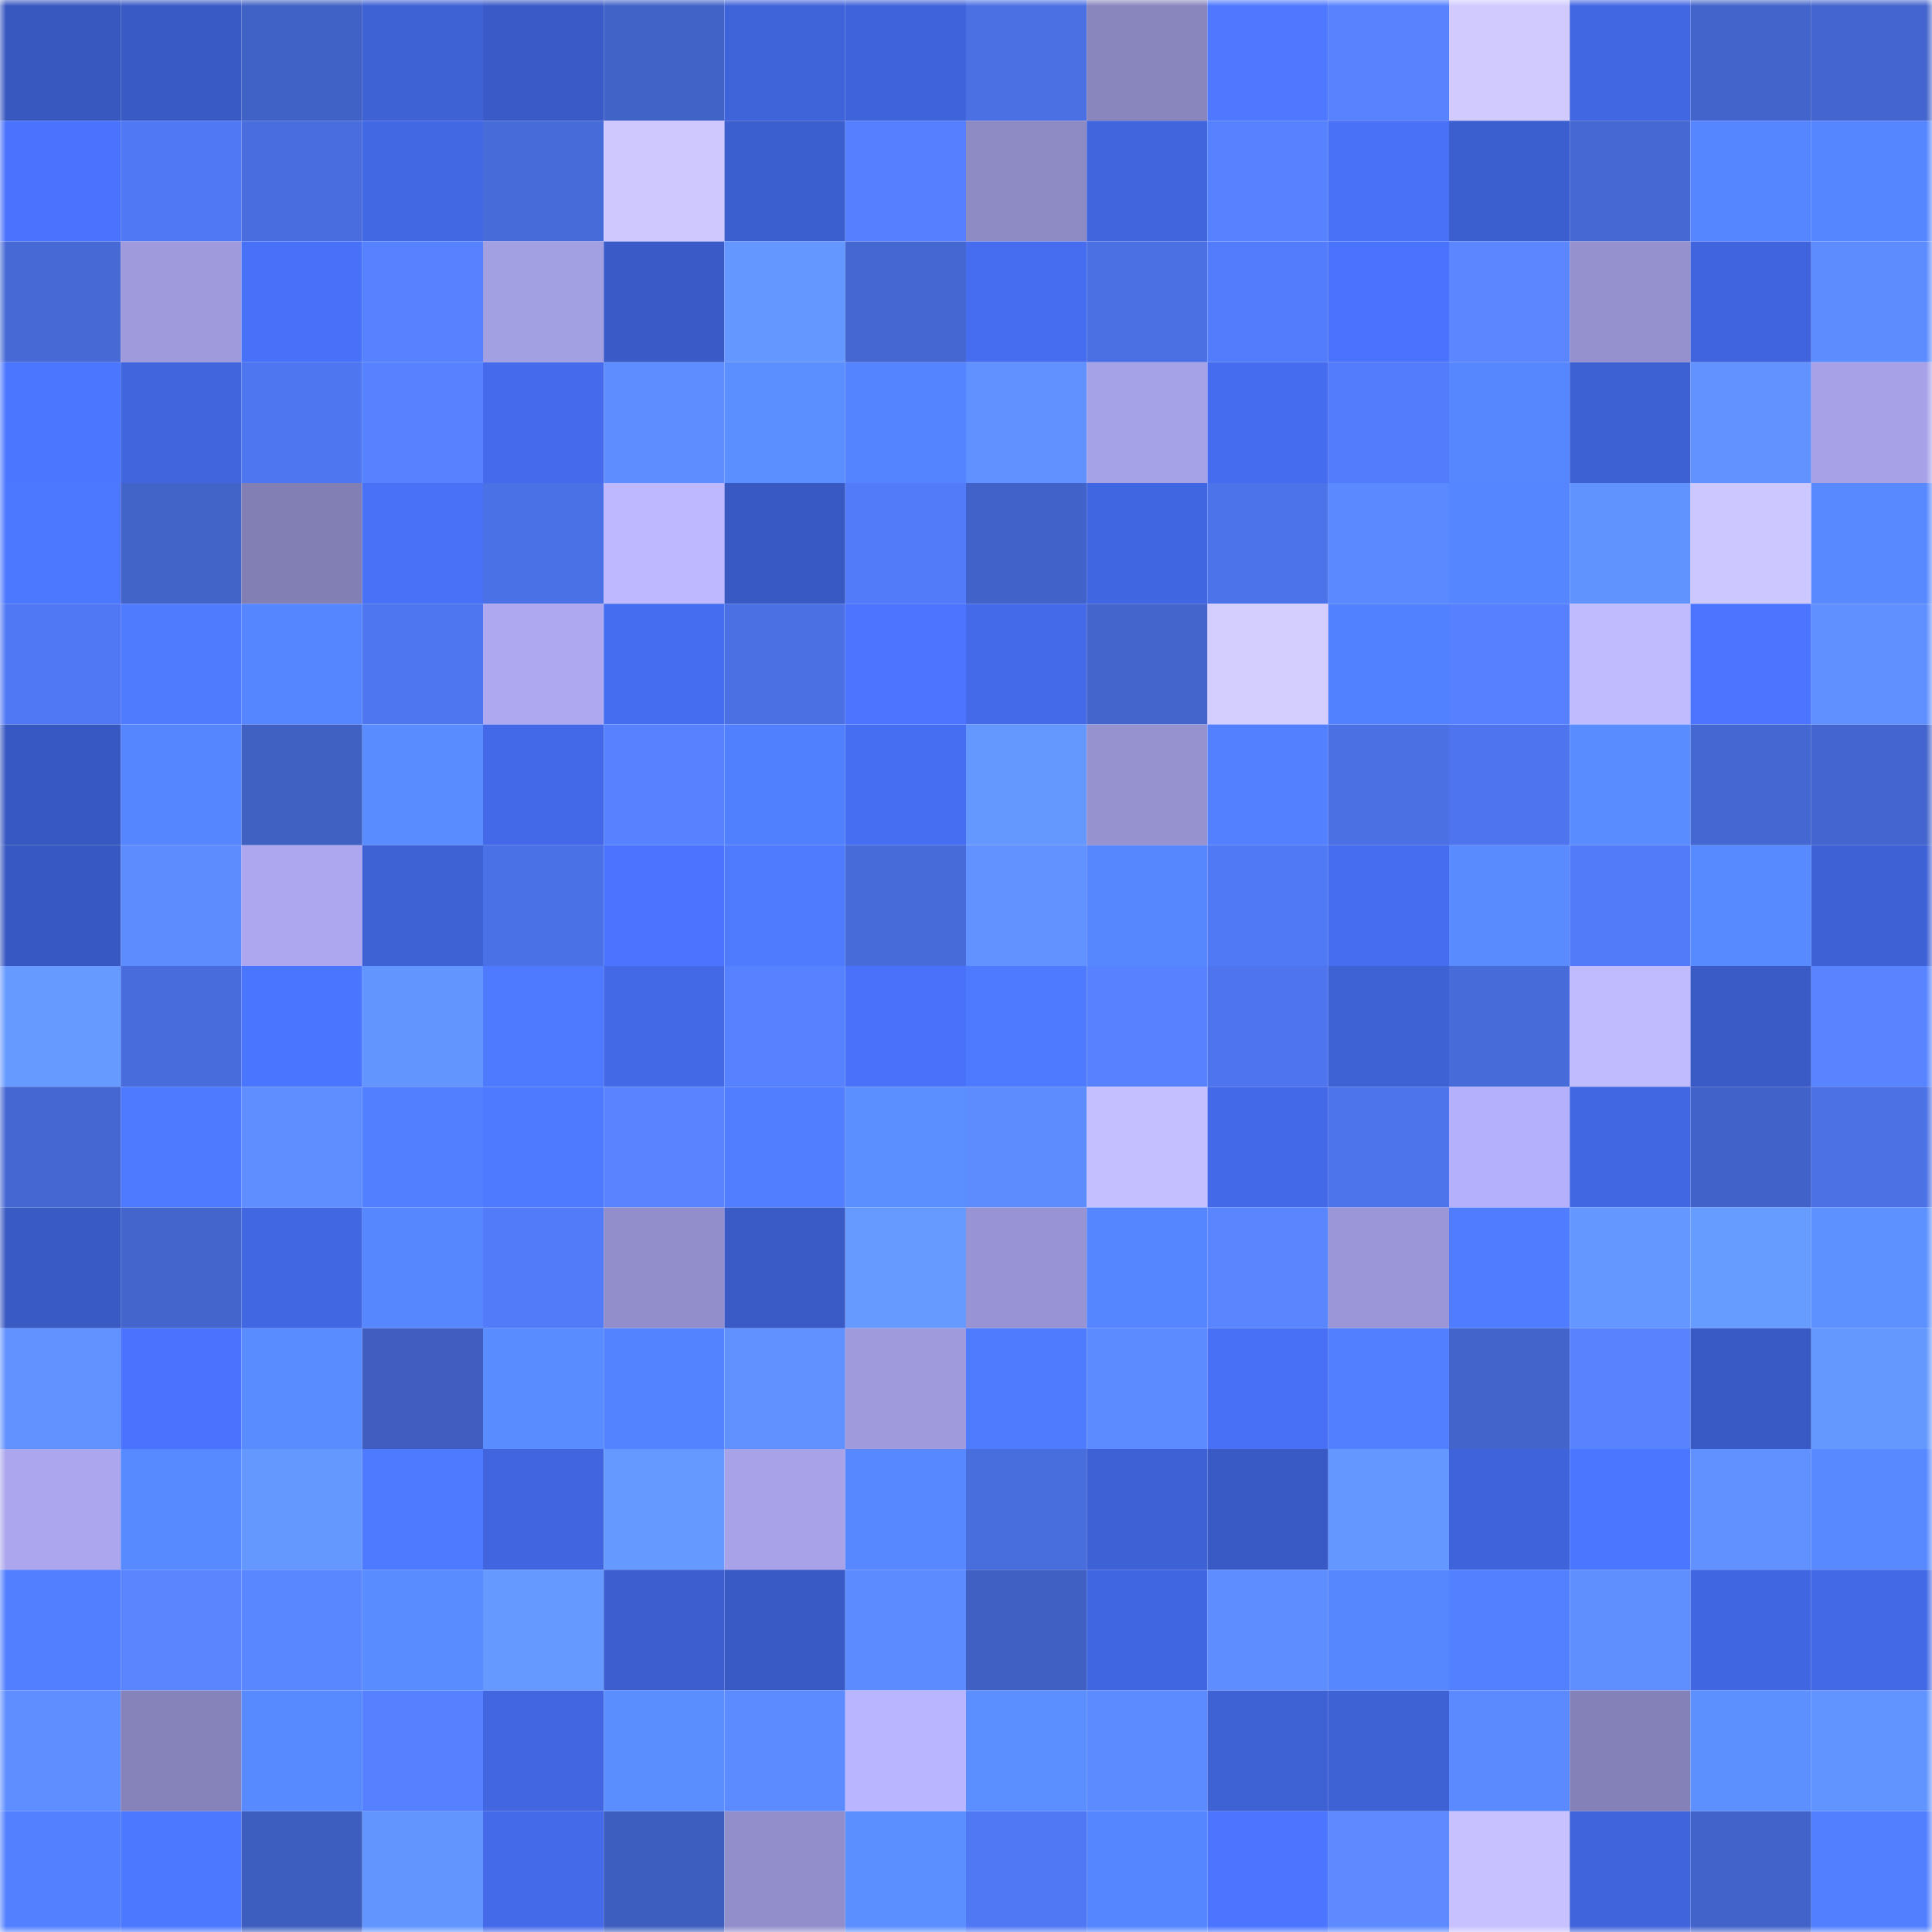 <svg viewBox="0 0 160 160" fill="none" role="img" xmlns="http://www.w3.org/2000/svg" width="240" height="240" name="basenames%2Cboeing.base.eth"><mask id="1248379051" mask-type="alpha" maskUnits="userSpaceOnUse" x="0" y="0" width="160" height="160"><rect width="160" height="160" fill="#FFFFFF"></rect></mask><g mask="url(#1248379051)"><rect x="0" y="0" width="10" height="10" fill="#3857bf"></rect><rect x="10" y="0" width="10" height="10" fill="#395ac5"></rect><rect x="20" y="0" width="10" height="10" fill="#4061c5"></rect><rect x="30" y="0" width="10" height="10" fill="#3e61d4"></rect><rect x="40" y="0" width="10" height="10" fill="#3a5ac7"></rect><rect x="50" y="0" width="10" height="10" fill="#4162c6"></rect><rect x="60" y="0" width="10" height="10" fill="#3f63d9"></rect><rect x="70" y="0" width="10" height="10" fill="#3f63da"></rect><rect x="80" y="0" width="10" height="10" fill="#4b70e4"></rect><rect x="90" y="0" width="10" height="10" fill="#8985bd"></rect><rect x="100" y="0" width="10" height="10" fill="#4d78ff"></rect><rect x="110" y="0" width="10" height="10" fill="#5783ff"></rect><rect x="120" y="0" width="10" height="10" fill="#d0caff"></rect><rect x="130" y="0" width="10" height="10" fill="#4267e3"></rect><rect x="140" y="0" width="10" height="10" fill="#4264cb"></rect><rect x="150" y="0" width="10" height="10" fill="#4365cd"></rect><rect x="0" y="10" width="10" height="10" fill="#4973fc"></rect><rect x="10" y="10" width="10" height="10" fill="#5078f4"></rect><rect x="20" y="10" width="10" height="10" fill="#496dde"></rect><rect x="30" y="10" width="10" height="10" fill="#4268e4"></rect><rect x="40" y="10" width="10" height="10" fill="#476bd9"></rect><rect x="50" y="10" width="10" height="10" fill="#cec8ff"></rect><rect x="60" y="10" width="10" height="10" fill="#3c5fd0"></rect><rect x="70" y="10" width="10" height="10" fill="#547fff"></rect><rect x="80" y="10" width="10" height="10" fill="#8e8ac4"></rect><rect x="90" y="10" width="10" height="10" fill="#4065dd"></rect><rect x="100" y="10" width="10" height="10" fill="#5682ff"></rect><rect x="110" y="10" width="10" height="10" fill="#4871f8"></rect><rect x="120" y="10" width="10" height="10" fill="#3c5fd0"></rect><rect x="130" y="10" width="10" height="10" fill="#4568d2"></rect><rect x="140" y="10" width="10" height="10" fill="#5586ff"></rect><rect x="150" y="10" width="10" height="10" fill="#5586ff"></rect><rect x="0" y="20" width="10" height="10" fill="#4669d5"></rect><rect x="10" y="20" width="10" height="10" fill="#9e9adc"></rect><rect x="20" y="20" width="10" height="10" fill="#4871f9"></rect><rect x="30" y="20" width="10" height="10" fill="#5682ff"></rect><rect x="40" y="20" width="10" height="10" fill="#a39fe3"></rect><rect x="50" y="20" width="10" height="10" fill="#3a5bc7"></rect><rect x="60" y="20" width="10" height="10" fill="#6497ff"></rect><rect x="70" y="20" width="10" height="10" fill="#4467d1"></rect><rect x="80" y="20" width="10" height="10" fill="#466df0"></rect><rect x="90" y="20" width="10" height="10" fill="#4b70e4"></rect><rect x="100" y="20" width="10" height="10" fill="#537cfd"></rect><rect x="110" y="20" width="10" height="10" fill="#4973fc"></rect><rect x="120" y="20" width="10" height="10" fill="#5a87ff"></rect><rect x="130" y="20" width="10" height="10" fill="#9590ce"></rect><rect x="140" y="20" width="10" height="10" fill="#4064dd"></rect><rect x="150" y="20" width="10" height="10" fill="#5d8cff"></rect><rect x="0" y="30" width="10" height="10" fill="#4b76ff"></rect><rect x="10" y="30" width="10" height="10" fill="#4065dd"></rect><rect x="20" y="30" width="10" height="10" fill="#4e76f0"></rect><rect x="30" y="30" width="10" height="10" fill="#5682ff"></rect><rect x="40" y="30" width="10" height="10" fill="#456bec"></rect><rect x="50" y="30" width="10" height="10" fill="#5d8dff"></rect><rect x="60" y="30" width="10" height="10" fill="#5b8eff"></rect><rect x="70" y="30" width="10" height="10" fill="#5484ff"></rect><rect x="80" y="30" width="10" height="10" fill="#6191ff"></rect><rect x="90" y="30" width="10" height="10" fill="#a6a2e7"></rect><rect x="100" y="30" width="10" height="10" fill="#456cee"></rect><rect x="110" y="30" width="10" height="10" fill="#527cfb"></rect><rect x="120" y="30" width="10" height="10" fill="#5687ff"></rect><rect x="130" y="30" width="10" height="10" fill="#3d60d3"></rect><rect x="140" y="30" width="10" height="10" fill="#6192ff"></rect><rect x="150" y="30" width="10" height="10" fill="#a7a2e8"></rect><rect x="0" y="40" width="10" height="10" fill="#4c77ff"></rect><rect x="10" y="40" width="10" height="10" fill="#4263c8"></rect><rect x="20" y="40" width="10" height="10" fill="#827fb5"></rect><rect x="30" y="40" width="10" height="10" fill="#4871f8"></rect><rect x="40" y="40" width="10" height="10" fill="#4b71e6"></rect><rect x="50" y="40" width="10" height="10" fill="#bdb8ff"></rect><rect x="60" y="40" width="10" height="10" fill="#3858c2"></rect><rect x="70" y="40" width="10" height="10" fill="#517bf9"></rect><rect x="80" y="40" width="10" height="10" fill="#4162c8"></rect><rect x="90" y="40" width="10" height="10" fill="#4166e1"></rect><rect x="100" y="40" width="10" height="10" fill="#4c73e9"></rect><rect x="110" y="40" width="10" height="10" fill="#5b89ff"></rect><rect x="120" y="40" width="10" height="10" fill="#5686ff"></rect><rect x="130" y="40" width="10" height="10" fill="#6193ff"></rect><rect x="140" y="40" width="10" height="10" fill="#cdc7ff"></rect><rect x="150" y="40" width="10" height="10" fill="#5889ff"></rect><rect x="0" y="50" width="10" height="10" fill="#5078f4"></rect><rect x="10" y="50" width="10" height="10" fill="#4f7cff"></rect><rect x="20" y="50" width="10" height="10" fill="#5586ff"></rect><rect x="30" y="50" width="10" height="10" fill="#4e76ef"></rect><rect x="40" y="50" width="10" height="10" fill="#aea8f1"></rect><rect x="50" y="50" width="10" height="10" fill="#456def"></rect><rect x="60" y="50" width="10" height="10" fill="#4a70e4"></rect><rect x="70" y="50" width="10" height="10" fill="#4b75ff"></rect><rect x="80" y="50" width="10" height="10" fill="#446ae9"></rect><rect x="90" y="50" width="10" height="10" fill="#4365cc"></rect><rect x="100" y="50" width="10" height="10" fill="#d4ceff"></rect><rect x="110" y="50" width="10" height="10" fill="#5281ff"></rect><rect x="120" y="50" width="10" height="10" fill="#5580ff"></rect><rect x="130" y="50" width="10" height="10" fill="#c0bbff"></rect><rect x="140" y="50" width="10" height="10" fill="#4b75ff"></rect><rect x="150" y="50" width="10" height="10" fill="#6090ff"></rect><rect x="0" y="60" width="10" height="10" fill="#3858c1"></rect><rect x="10" y="60" width="10" height="10" fill="#5585ff"></rect><rect x="20" y="60" width="10" height="10" fill="#4060c2"></rect><rect x="30" y="60" width="10" height="10" fill="#598cff"></rect><rect x="40" y="60" width="10" height="10" fill="#4369e8"></rect><rect x="50" y="60" width="10" height="10" fill="#5681ff"></rect><rect x="60" y="60" width="10" height="10" fill="#5180ff"></rect><rect x="70" y="60" width="10" height="10" fill="#466ef2"></rect><rect x="80" y="60" width="10" height="10" fill="#6598ff"></rect><rect x="90" y="60" width="10" height="10" fill="#9692d0"></rect><rect x="100" y="60" width="10" height="10" fill="#5280ff"></rect><rect x="110" y="60" width="10" height="10" fill="#4a70e3"></rect><rect x="120" y="60" width="10" height="10" fill="#4e75ee"></rect><rect x="130" y="60" width="10" height="10" fill="#598cff"></rect><rect x="140" y="60" width="10" height="10" fill="#4467d1"></rect><rect x="150" y="60" width="10" height="10" fill="#4365cd"></rect><rect x="0" y="70" width="10" height="10" fill="#3858c1"></rect><rect x="10" y="70" width="10" height="10" fill="#5d8cff"></rect><rect x="20" y="70" width="10" height="10" fill="#aca7ef"></rect><rect x="30" y="70" width="10" height="10" fill="#3e61d4"></rect><rect x="40" y="70" width="10" height="10" fill="#4b71e6"></rect><rect x="50" y="70" width="10" height="10" fill="#4a74ff"></rect><rect x="60" y="70" width="10" height="10" fill="#4f7bff"></rect><rect x="70" y="70" width="10" height="10" fill="#476bd9"></rect><rect x="80" y="70" width="10" height="10" fill="#6192ff"></rect><rect x="90" y="70" width="10" height="10" fill="#5687ff"></rect><rect x="100" y="70" width="10" height="10" fill="#5079f5"></rect><rect x="110" y="70" width="10" height="10" fill="#466df0"></rect><rect x="120" y="70" width="10" height="10" fill="#598bff"></rect><rect x="130" y="70" width="10" height="10" fill="#527bfa"></rect><rect x="140" y="70" width="10" height="10" fill="#588aff"></rect><rect x="150" y="70" width="10" height="10" fill="#3e61d6"></rect><rect x="0" y="80" width="10" height="10" fill="#669aff"></rect><rect x="10" y="80" width="10" height="10" fill="#486cdc"></rect><rect x="20" y="80" width="10" height="10" fill="#4a75ff"></rect><rect x="30" y="80" width="10" height="10" fill="#6395ff"></rect><rect x="40" y="80" width="10" height="10" fill="#4e7aff"></rect><rect x="50" y="80" width="10" height="10" fill="#4369e7"></rect><rect x="60" y="80" width="10" height="10" fill="#5681ff"></rect><rect x="70" y="80" width="10" height="10" fill="#4972fa"></rect><rect x="80" y="80" width="10" height="10" fill="#4e7aff"></rect><rect x="90" y="80" width="10" height="10" fill="#5682ff"></rect><rect x="100" y="80" width="10" height="10" fill="#4e75ee"></rect><rect x="110" y="80" width="10" height="10" fill="#3e61d4"></rect><rect x="120" y="80" width="10" height="10" fill="#476bd9"></rect><rect x="130" y="80" width="10" height="10" fill="#c0bbff"></rect><rect x="140" y="80" width="10" height="10" fill="#3a5ac6"></rect><rect x="150" y="80" width="10" height="10" fill="#5884ff"></rect><rect x="0" y="90" width="10" height="10" fill="#4567d2"></rect><rect x="10" y="90" width="10" height="10" fill="#4e7aff"></rect><rect x="20" y="90" width="10" height="10" fill="#5e8eff"></rect><rect x="30" y="90" width="10" height="10" fill="#517fff"></rect><rect x="40" y="90" width="10" height="10" fill="#4e7aff"></rect><rect x="50" y="90" width="10" height="10" fill="#5885ff"></rect><rect x="60" y="90" width="10" height="10" fill="#517eff"></rect><rect x="70" y="90" width="10" height="10" fill="#5b8fff"></rect><rect x="80" y="90" width="10" height="10" fill="#5d8cff"></rect><rect x="90" y="90" width="10" height="10" fill="#c4bfff"></rect><rect x="100" y="90" width="10" height="10" fill="#4369e8"></rect><rect x="110" y="90" width="10" height="10" fill="#4d74eb"></rect><rect x="120" y="90" width="10" height="10" fill="#b5b0fb"></rect><rect x="130" y="90" width="10" height="10" fill="#4267e3"></rect><rect x="140" y="90" width="10" height="10" fill="#4162c8"></rect><rect x="150" y="90" width="10" height="10" fill="#4b71e5"></rect><rect x="0" y="100" width="10" height="10" fill="#3959c3"></rect><rect x="10" y="100" width="10" height="10" fill="#4365cc"></rect><rect x="20" y="100" width="10" height="10" fill="#4267e2"></rect><rect x="30" y="100" width="10" height="10" fill="#5687ff"></rect><rect x="40" y="100" width="10" height="10" fill="#517bf9"></rect><rect x="50" y="100" width="10" height="10" fill="#928ecb"></rect><rect x="60" y="100" width="10" height="10" fill="#3a5ac6"></rect><rect x="70" y="100" width="10" height="10" fill="#669aff"></rect><rect x="80" y="100" width="10" height="10" fill="#9894d4"></rect><rect x="90" y="100" width="10" height="10" fill="#5585ff"></rect><rect x="100" y="100" width="10" height="10" fill="#5986ff"></rect><rect x="110" y="100" width="10" height="10" fill="#9b96d7"></rect><rect x="120" y="100" width="10" height="10" fill="#507dff"></rect><rect x="130" y="100" width="10" height="10" fill="#6497ff"></rect><rect x="140" y="100" width="10" height="10" fill="#679cff"></rect><rect x="150" y="100" width="10" height="10" fill="#5c91ff"></rect><rect x="0" y="110" width="10" height="10" fill="#6192ff"></rect><rect x="10" y="110" width="10" height="10" fill="#4973fd"></rect><rect x="20" y="110" width="10" height="10" fill="#598cff"></rect><rect x="30" y="110" width="10" height="10" fill="#3f5ebf"></rect><rect x="40" y="110" width="10" height="10" fill="#598cff"></rect><rect x="50" y="110" width="10" height="10" fill="#5383ff"></rect><rect x="60" y="110" width="10" height="10" fill="#6091ff"></rect><rect x="70" y="110" width="10" height="10" fill="#9f9adc"></rect><rect x="80" y="110" width="10" height="10" fill="#4f7cff"></rect><rect x="90" y="110" width="10" height="10" fill="#5c8aff"></rect><rect x="100" y="110" width="10" height="10" fill="#4770f6"></rect><rect x="110" y="110" width="10" height="10" fill="#517fff"></rect><rect x="120" y="110" width="10" height="10" fill="#4264cb"></rect><rect x="130" y="110" width="10" height="10" fill="#5783ff"></rect><rect x="140" y="110" width="10" height="10" fill="#3959c4"></rect><rect x="150" y="110" width="10" height="10" fill="#6598ff"></rect><rect x="0" y="120" width="10" height="10" fill="#aba6ed"></rect><rect x="10" y="120" width="10" height="10" fill="#5789ff"></rect><rect x="20" y="120" width="10" height="10" fill="#6598ff"></rect><rect x="30" y="120" width="10" height="10" fill="#4e7aff"></rect><rect x="40" y="120" width="10" height="10" fill="#4065de"></rect><rect x="50" y="120" width="10" height="10" fill="#6599ff"></rect><rect x="60" y="120" width="10" height="10" fill="#a8a3e9"></rect><rect x="70" y="120" width="10" height="10" fill="#5788ff"></rect><rect x="80" y="120" width="10" height="10" fill="#486ddd"></rect><rect x="90" y="120" width="10" height="10" fill="#3e61d5"></rect><rect x="100" y="120" width="10" height="10" fill="#3959c4"></rect><rect x="110" y="120" width="10" height="10" fill="#6497ff"></rect><rect x="120" y="120" width="10" height="10" fill="#3f63da"></rect><rect x="130" y="120" width="10" height="10" fill="#4b76ff"></rect><rect x="140" y="120" width="10" height="10" fill="#6191ff"></rect><rect x="150" y="120" width="10" height="10" fill="#5889ff"></rect><rect x="0" y="130" width="10" height="10" fill="#517fff"></rect><rect x="10" y="130" width="10" height="10" fill="#5986ff"></rect><rect x="20" y="130" width="10" height="10" fill="#5987ff"></rect><rect x="30" y="130" width="10" height="10" fill="#598cff"></rect><rect x="40" y="130" width="10" height="10" fill="#6699ff"></rect><rect x="50" y="130" width="10" height="10" fill="#3c5ecf"></rect><rect x="60" y="130" width="10" height="10" fill="#3959c4"></rect><rect x="70" y="130" width="10" height="10" fill="#5c8aff"></rect><rect x="80" y="130" width="10" height="10" fill="#4060c4"></rect><rect x="90" y="130" width="10" height="10" fill="#4166e1"></rect><rect x="100" y="130" width="10" height="10" fill="#5d8dff"></rect><rect x="110" y="130" width="10" height="10" fill="#5687ff"></rect><rect x="120" y="130" width="10" height="10" fill="#5280ff"></rect><rect x="130" y="130" width="10" height="10" fill="#5f8fff"></rect><rect x="140" y="130" width="10" height="10" fill="#4166e1"></rect><rect x="150" y="130" width="10" height="10" fill="#4369e6"></rect><rect x="0" y="140" width="10" height="10" fill="#5e8eff"></rect><rect x="10" y="140" width="10" height="10" fill="#8682ba"></rect><rect x="20" y="140" width="10" height="10" fill="#588aff"></rect><rect x="30" y="140" width="10" height="10" fill="#5580ff"></rect><rect x="40" y="140" width="10" height="10" fill="#4166e0"></rect><rect x="50" y="140" width="10" height="10" fill="#5a8eff"></rect><rect x="60" y="140" width="10" height="10" fill="#5c8bff"></rect><rect x="70" y="140" width="10" height="10" fill="#bab5ff"></rect><rect x="80" y="140" width="10" height="10" fill="#5b8eff"></rect><rect x="90" y="140" width="10" height="10" fill="#5c8aff"></rect><rect x="100" y="140" width="10" height="10" fill="#3e61d4"></rect><rect x="110" y="140" width="10" height="10" fill="#3e61d4"></rect><rect x="120" y="140" width="10" height="10" fill="#5b8aff"></rect><rect x="130" y="140" width="10" height="10" fill="#8481b8"></rect><rect x="140" y="140" width="10" height="10" fill="#5c90ff"></rect><rect x="150" y="140" width="10" height="10" fill="#6294ff"></rect><rect x="0" y="150" width="10" height="10" fill="#5280ff"></rect><rect x="10" y="150" width="10" height="10" fill="#4c77ff"></rect><rect x="20" y="150" width="10" height="10" fill="#3e5ebf"></rect><rect x="30" y="150" width="10" height="10" fill="#6395ff"></rect><rect x="40" y="150" width="10" height="10" fill="#446aea"></rect><rect x="50" y="150" width="10" height="10" fill="#3e5ebf"></rect><rect x="60" y="150" width="10" height="10" fill="#928ecb"></rect><rect x="70" y="150" width="10" height="10" fill="#5b8fff"></rect><rect x="80" y="150" width="10" height="10" fill="#5078f4"></rect><rect x="90" y="150" width="10" height="10" fill="#5585ff"></rect><rect x="100" y="150" width="10" height="10" fill="#4b75ff"></rect><rect x="110" y="150" width="10" height="10" fill="#5d8bff"></rect><rect x="120" y="150" width="10" height="10" fill="#c7c2ff"></rect><rect x="130" y="150" width="10" height="10" fill="#4064db"></rect><rect x="140" y="150" width="10" height="10" fill="#4263ca"></rect><rect x="150" y="150" width="10" height="10" fill="#517fff"></rect></g></svg>
